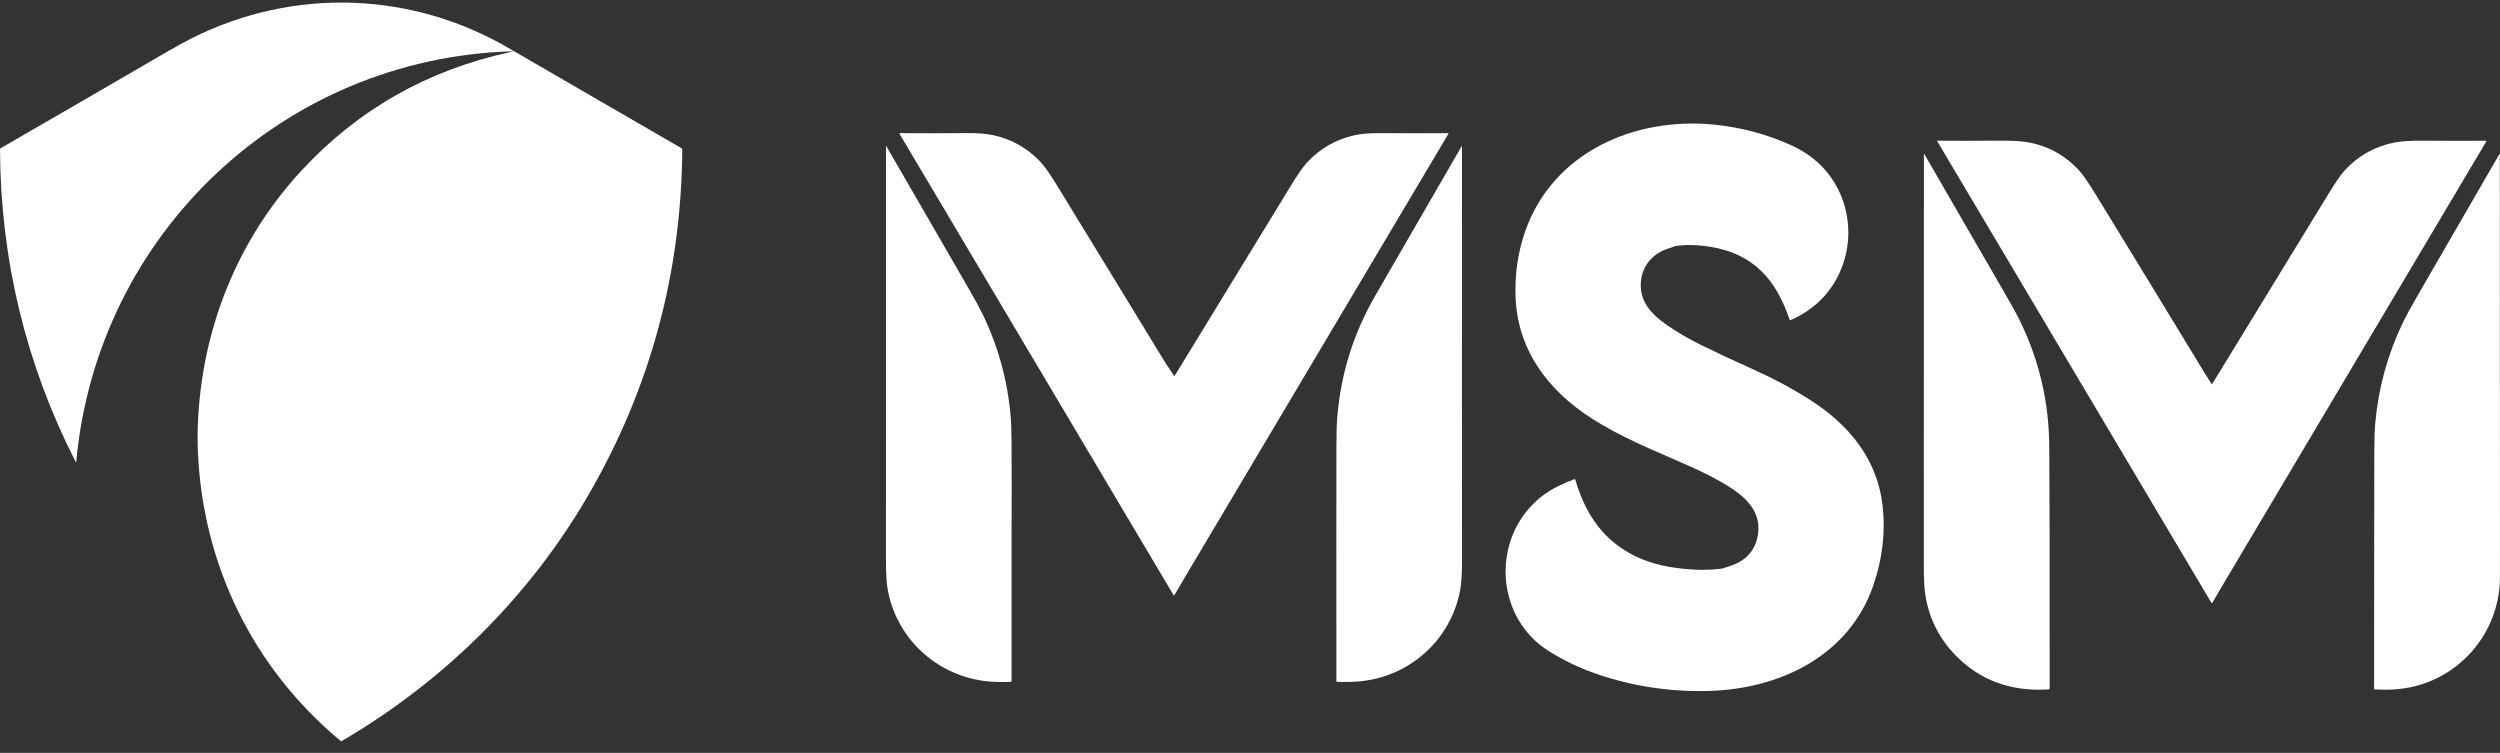 <svg width="176" height="53" viewBox="0 0 176 53" fill="none" xmlns="http://www.w3.org/2000/svg">
<rect x="0" y="0" width="176" height="53" fill="#333333" stroke="none"/>
<g id="Capa_1" clip-path="url(#clip0_45_68)">
<path id="Vector" d="M36.1 3.557C29.16 -0.619 20.727 -0.932 13.516 2.684C13.002 2.943 12.412 3.265 11.747 3.653C7.774 5.964 3.879 8.221 0.06 10.425C0.024 10.447 0 10.486 0 10.529C0.042 18.293 1.814 25.615 5.314 32.495C5.344 32.555 5.363 32.551 5.369 32.484C6.852 16.468 19.935 4.105 36.037 3.611C36.068 3.603 36.09 3.594 36.101 3.585C36.115 3.575 36.115 3.566 36.1 3.557Z" fill="white"/>
<path id="Vector_2" d="M47.968 10.429C44.049 8.159 40.123 5.884 36.189 3.606C36.163 3.59 36.111 3.591 36.037 3.611C36.017 3.636 35.982 3.655 35.93 3.666C30.09 4.931 25.178 7.724 21.193 12.043C16.713 16.898 14.237 23.112 13.936 29.698C13.904 30.392 13.903 31.086 13.932 31.779C14.266 39.788 17.833 47.054 23.986 52.168C24.006 52.184 24.033 52.186 24.056 52.173C31.307 47.924 37.369 41.921 41.551 34.629C45.805 27.212 47.965 19.183 48.033 10.543C48.033 10.496 48.009 10.453 47.968 10.429Z" fill="white"/>
<path id="Vector_3" d="M143.264 21.532L155.682 42.437C155.704 42.472 155.724 42.472 155.746 42.437L156.536 41.091L168.148 21.55L175.036 9.956C175.036 9.956 175.041 9.945 175.04 9.94C175.04 9.922 175.026 9.908 175.009 9.908C173.537 9.917 172.048 9.916 170.543 9.904C169.702 9.897 169.048 9.94 168.583 10.031C167.201 10.301 166.031 10.954 165.073 11.987C164.816 12.264 164.431 12.82 163.92 13.654C161.259 17.998 158.6 22.345 155.945 26.696L155.708 27.058L155.16 26.182C152.623 22.008 150.084 17.848 147.544 13.702C147.041 12.882 146.668 12.338 146.426 12.067C145.386 10.904 144.105 10.211 142.579 9.99C142.112 9.921 141.46 9.892 140.626 9.901C139.217 9.916 137.815 9.917 136.423 9.904C136.379 9.904 136.368 9.921 136.39 9.959L143.264 21.532Z" fill="white"/>
<path id="Vector_4" d="M71.144 29.241C70.919 26.72 70.253 24.325 69.146 22.057C68.949 21.653 68.623 21.056 68.165 20.264C66.249 16.949 64.334 13.637 62.42 10.329C62.388 10.273 62.372 10.278 62.372 10.342V26.652C62.367 30.929 62.367 35.204 62.371 39.478C62.372 40.38 62.414 41.059 62.496 41.512C63.106 44.898 65.843 47.475 69.263 47.937C69.788 48.008 70.421 48.029 71.165 48.001C71.2 48 71.217 47.981 71.217 47.947V37.436C71.224 35.382 71.223 33.33 71.216 31.281C71.213 30.414 71.188 29.734 71.144 29.241Z" fill="white"/>
<path id="Vector_5" d="M102.925 10.348C102.925 10.283 102.909 10.279 102.876 10.335C100.853 13.827 98.83 17.329 96.803 20.843C95.272 23.497 94.385 26.346 94.142 29.393C94.104 29.87 94.084 30.55 94.083 31.435C94.079 33.443 94.078 35.449 94.079 37.451L94.081 47.947C94.081 47.981 94.098 47.999 94.133 48C94.769 48.021 95.319 48.009 95.78 47.962C99.319 47.606 102.189 44.975 102.805 41.486C102.885 41.034 102.925 40.356 102.926 39.451C102.929 35.234 102.928 31.007 102.921 26.769L102.925 10.348Z" fill="white"/>
<path id="Vector_6" d="M95.081 21.012L101.974 9.409C101.974 9.409 101.977 9.402 101.977 9.397C101.977 9.385 101.967 9.376 101.955 9.376C100.341 9.384 98.754 9.382 97.195 9.371C96.444 9.366 95.837 9.414 95.372 9.517C94.021 9.816 92.882 10.479 91.958 11.503C91.709 11.78 91.323 12.345 90.8 13.199C88.241 17.375 85.686 21.557 83.131 25.745L82.674 26.487L81.986 25.452C79.459 21.301 76.931 17.163 74.401 13.037C73.898 12.217 73.506 11.662 73.224 11.369C72.293 10.402 71.186 9.784 69.904 9.512C69.424 9.41 68.803 9.362 68.043 9.369C66.425 9.383 64.867 9.385 63.368 9.374C63.322 9.374 63.31 9.393 63.333 9.433L70.213 21.014L82.627 41.911C82.627 41.911 82.632 41.918 82.635 41.92C82.646 41.927 82.662 41.923 82.669 41.91L83.493 40.51L95.081 21.012Z" fill="white"/>
<path id="Vector_7" d="M175.998 40.678C176.002 36.081 176 31.482 175.993 26.881L175.99 10.884C175.99 10.822 175.974 10.818 175.944 10.871C174.024 14.188 172.097 17.521 170.163 20.87C169.711 21.652 169.385 22.25 169.185 22.664C168.101 24.906 167.447 27.269 167.222 29.752C167.177 30.248 167.154 30.927 167.152 31.79C167.146 33.835 167.143 35.897 167.144 37.978L167.135 48.475C167.135 48.511 167.153 48.529 167.189 48.532C169.675 48.703 171.773 47.996 173.482 46.413C175.075 44.939 175.996 42.809 175.998 40.678Z" fill="white"/>
<path id="Vector_8" d="M144.237 48.534C144.277 48.532 144.296 48.51 144.296 48.471L144.294 37.97C144.286 35.805 144.278 33.643 144.268 31.485C144.254 28.265 143.536 25.237 142.113 22.402C141.931 22.039 141.6 21.443 141.121 20.616C139.24 17.365 137.362 14.115 135.485 10.867C135.457 10.819 135.444 10.823 135.444 10.879L135.438 27.19C135.435 31.423 135.435 35.654 135.437 39.885C135.437 40.792 135.474 41.467 135.547 41.91C135.814 43.549 136.52 44.955 137.663 46.129C139.388 47.902 141.58 48.703 144.237 48.534Z" fill="white"/>
<path id="Vector_9" d="M132.541 35.65C132.181 32.31 130.132 29.845 127.34 28.098C126.126 27.325 124.8 26.617 123.362 25.975C122.035 25.381 120.837 24.821 119.767 24.294C118.887 23.86 118.084 23.391 117.358 22.89C116.245 22.119 115.347 21.174 115.533 19.705C115.672 18.602 116.449 17.79 117.513 17.475C117.649 17.436 117.785 17.386 117.921 17.326C118.663 17.214 119.479 17.228 120.37 17.369C123.456 17.855 125.043 19.7 125.986 22.499C125.997 22.534 126.02 22.545 126.055 22.532C126.17 22.488 126.284 22.438 126.4 22.38C127.814 21.67 128.845 20.619 129.494 19.229C130.591 16.878 130.238 14.034 128.566 12.051C127.914 11.278 127.073 10.66 126.045 10.199C124.328 9.43 122.543 8.963 120.704 8.776C115.101 8.208 109.329 10.704 107.373 16.287C106.855 17.767 106.63 19.328 106.698 20.971C106.864 24.965 109.372 27.929 112.699 29.852C114.869 31.147 117.214 32.017 119.515 33.079C120.275 33.431 120.989 33.812 121.655 34.221C122.769 34.907 123.814 35.83 123.793 37.211C123.775 38.385 123.17 39.311 122.079 39.742C121.821 39.843 121.547 39.938 121.257 40.025C120.19 40.173 118.984 40.141 117.637 39.927C115.77 39.632 114.022 38.804 112.77 37.371C111.942 36.425 111.32 35.225 110.904 33.772C110.904 33.771 110.904 33.769 110.903 33.768C110.892 33.74 110.861 33.726 110.833 33.736C110.474 33.872 110.116 34.024 109.758 34.194C107.91 35.067 106.609 36.749 106.165 38.694C105.555 41.371 106.576 44.25 108.936 45.773C110.042 46.487 111.256 47.064 112.576 47.504C115.104 48.346 117.706 48.725 120.379 48.64C125.352 48.483 130.196 46.144 131.891 41.187C132.523 39.337 132.74 37.491 132.541 35.65Z" fill="white"/>
</g>
<defs>
<clipPath id="clip0_45_68">
<rect width="176" height="52" fill="white" transform="translate(0 0.182)"/>
</clipPath>
</defs>
</svg>

